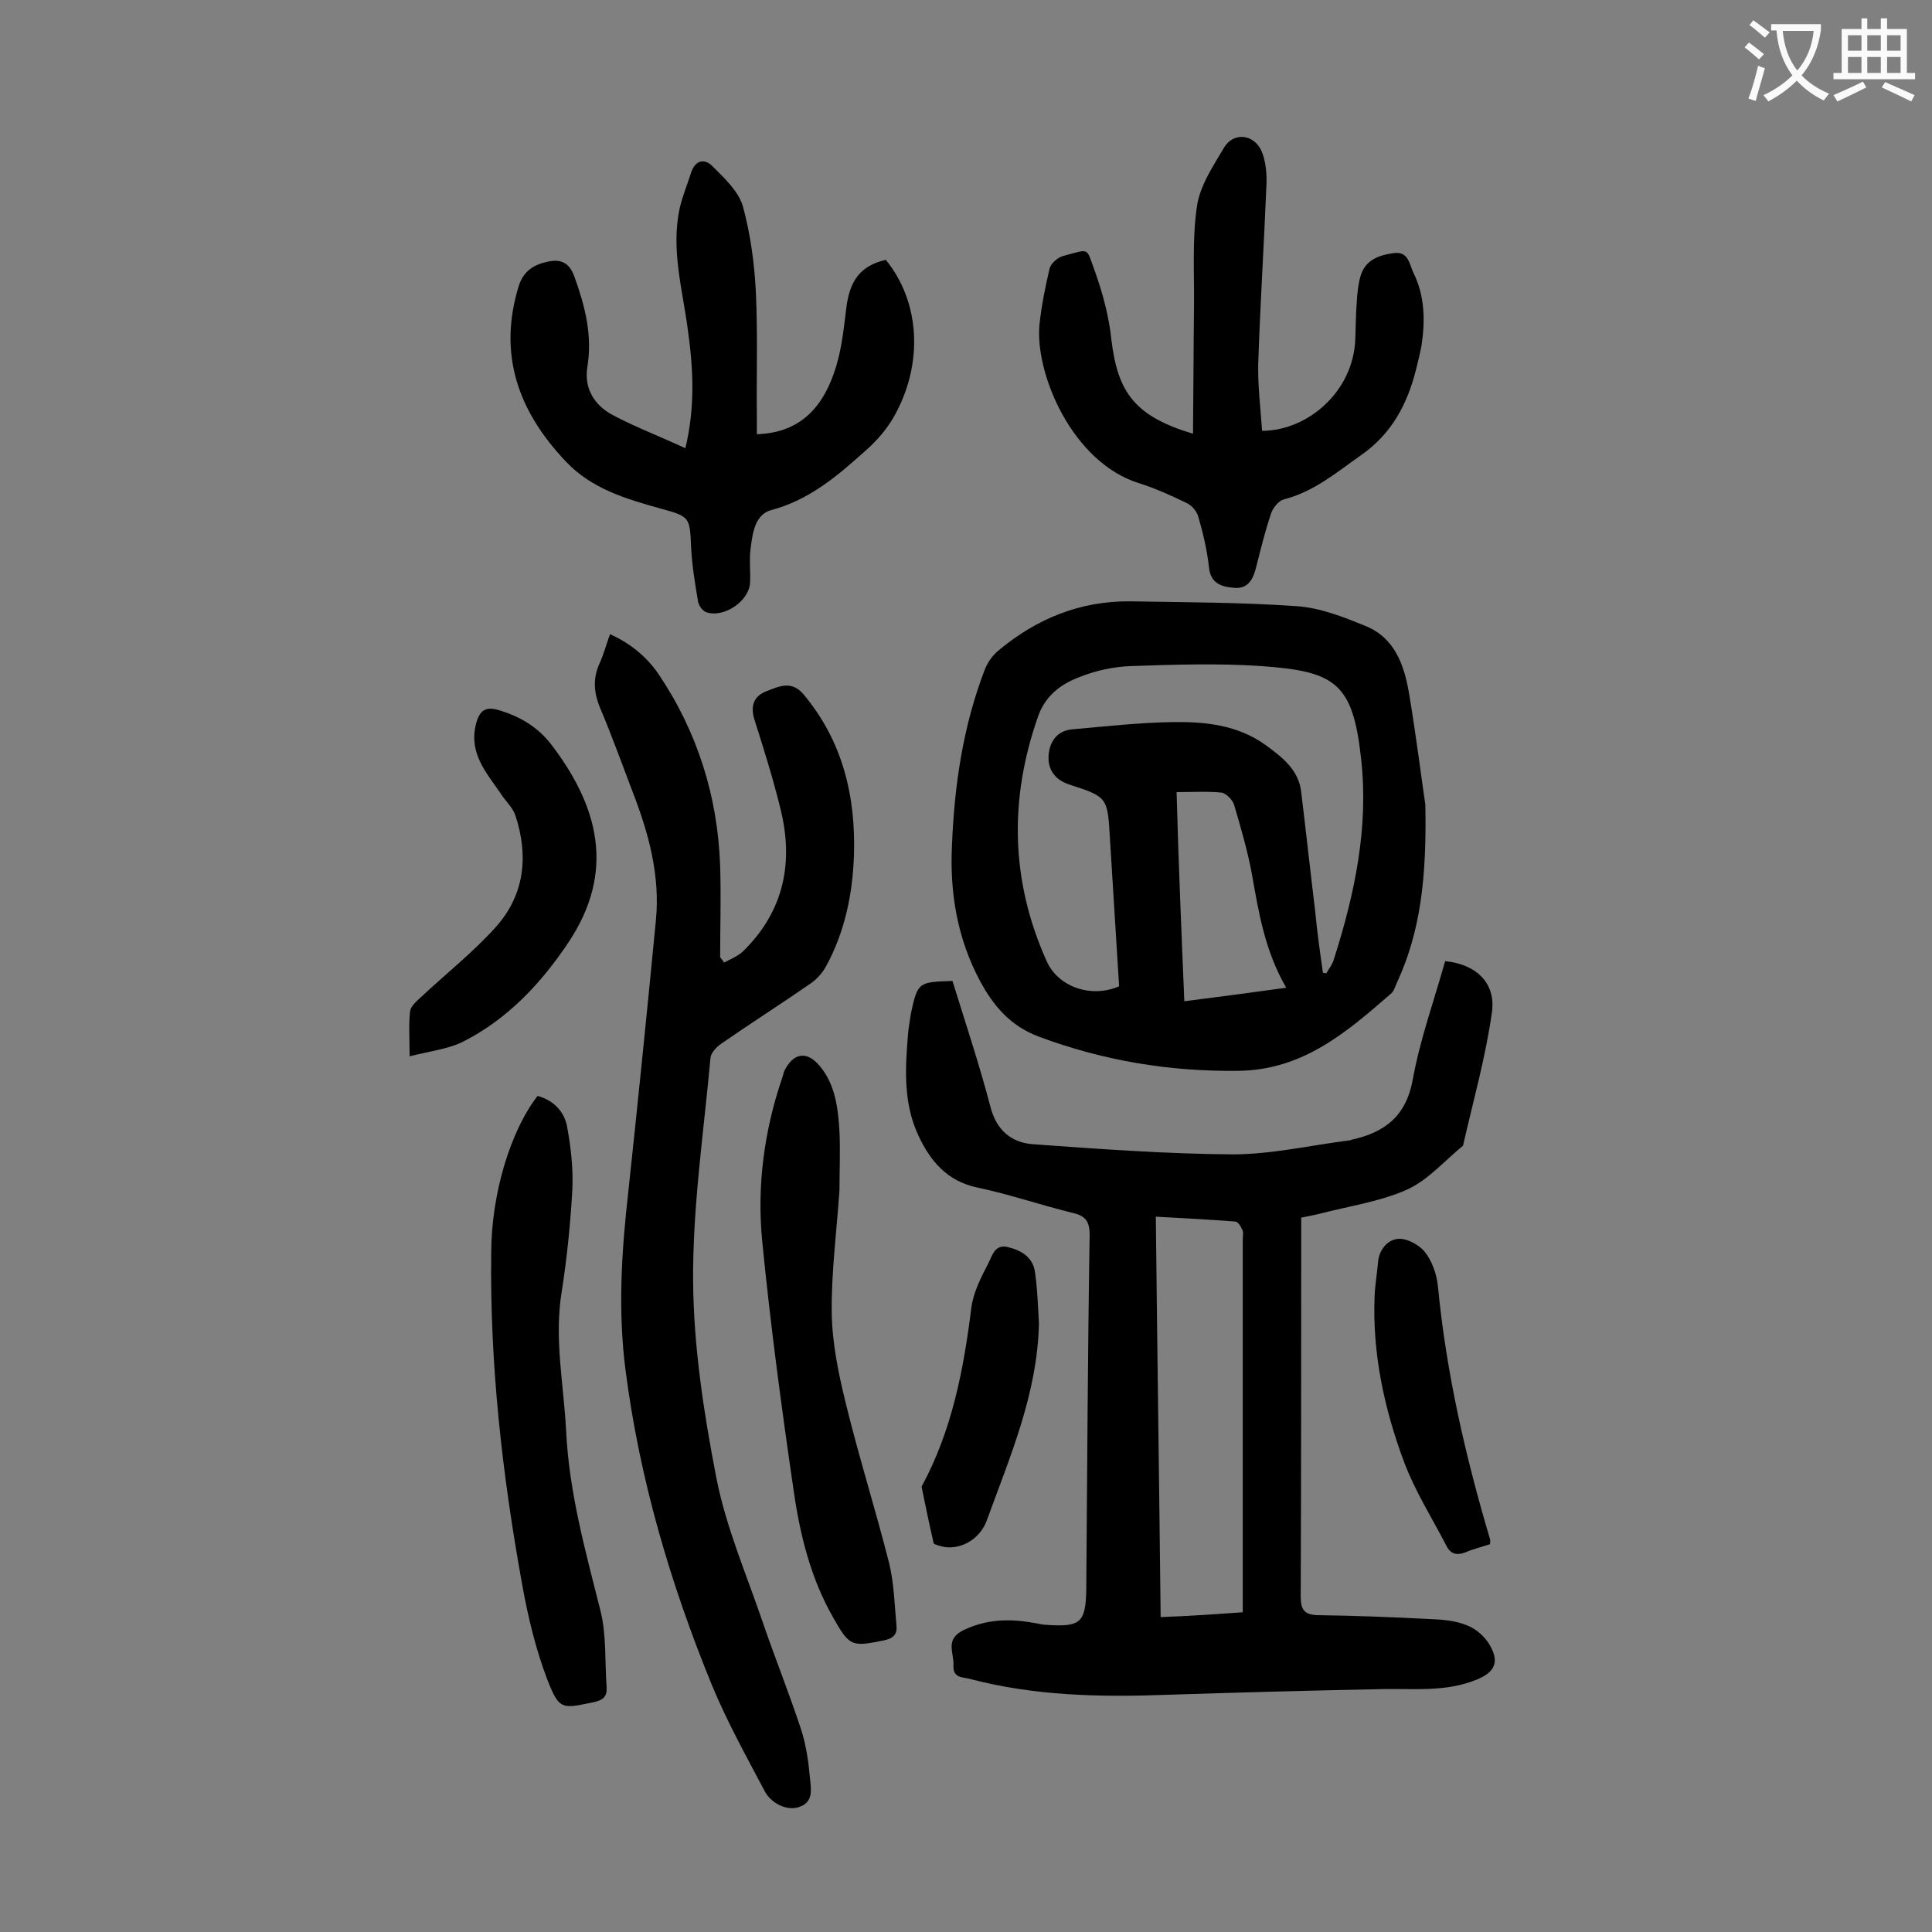 <svg enable-background="new 0 0 400 400" viewBox="0 0 400 400" xmlns="http://www.w3.org/2000/svg"><rect x="0" y="0" width="400" height="400" fill="#808080" stroke="none"/><g fill="#000001"><path d="m197.2 203.1c2.7 8.7 5.6 17.4 7.9 26.2 1.3 4.9 4.5 7.3 8.8 7.6 13.8 1 27.5 2 41.3 2.1 8.1 0 16.2-1.9 24.2-2.9.1 0 .2 0 .3-.1 6.9-1.5 11.4-4.8 12.8-12.5 1.5-8.3 4.4-16.3 6.7-24.5 6.3.6 10.5 4.4 9.7 10.5-1.3 9.3-3.9 18.5-6 27.7-3.8 3.1-7.2 7.1-11.6 9.1-5.6 2.5-12 3.4-18.1 5-1.2.3-2.4.5-3.8.8v3.1c0 25.1 0 50.2-.1 75.3 0 2.6.6 3.8 3.4 3.9 7.7.1 15.5.4 23.2.8 2.6.1 5.4.3 7.8 1.3 1.9.7 3.8 2.4 4.8 4.2 2 3.5.9 5.6-2.9 7.1-6.2 2.5-12.6 1.8-19 1.9-15.1.3-30.2.7-45.3 1.2-13.6.5-27.2.2-40.5-3.3-1.4-.4-3.5-.1-3.4-2.7.2-2.6-1.9-5.5 2.1-7.4 4.8-2.3 9.5-2.4 14.5-1.5.9.1 1.7.4 2.6.4 7.1.5 8.2-.4 8.3-7.4.2-24.4.3-48.9.7-73.3 0-2.9-.9-4-3.6-4.6-6.5-1.6-12.9-3.8-19.5-5.2-6.4-1.3-9.9-5.5-12.4-10.9-3.1-6.7-2.7-13.8-2.1-20.9.1-1.4.4-2.8.6-4.3 1.4-6.4 1.5-6.5 8.6-6.7zm60.1 130.7c0-1.4 0-2.5 0-3.5 0-24.6 0-49.1 0-73.7 0-.7.2-1.4-.1-2-.3-.7-.9-1.7-1.5-1.7-5.4-.4-10.7-.7-16.4-1 .3 27.9.7 55.3 1 82.9 5.9-.2 11.3-.6 17-1z"/><path d="m295.1 166.6c.3 15.1-1 26.3-5.9 36.9-.4.8-.6 1.8-1.3 2.3-9.1 7.9-18.1 15.7-31.4 15.9-14.4.2-28.1-2.1-41.5-7.1-5.8-2.2-9.3-6.3-12.1-11.5-4.7-8.8-6.3-18.3-5.8-28.2.5-12.4 2.3-24.6 6.8-36.3.6-1.5 1.6-2.9 2.8-3.9 7.9-6.6 16.9-10.3 27.3-10.2 11.5.2 23 .2 34.4 1 4.8.3 9.7 2.2 14.3 4.1 6 2.4 8 8 9 13.8 1.5 8.9 2.6 17.8 3.4 23.2zm-21.2 34.8c.2 0 .5.1.7.1.6-1 1.3-1.9 1.6-3 4.3-13.5 7.2-27.3 5.6-41.4-1.7-15.8-5.4-18.1-20.7-19.2-8.9-.6-17.9-.3-26.8 0-3.6.1-7.3.9-10.6 2.2-3.8 1.4-7.1 3.7-8.7 8-6.1 17.2-5.8 34.2 1.7 50.9 2.4 5.4 9.3 7.7 15 5.2-.6-10.1-1.3-20.4-1.9-30.6-.5-8.6-.5-8.6-8.5-11.2-3-1-4.4-3.2-4.2-6 .2-2.7 1.6-5.1 4.9-5.4 6.9-.6 13.8-1.4 20.8-1.5 6.8-.1 13.5.6 19.3 4.8 3.4 2.5 6.8 5.1 7.3 9.7 1 8.2 1.9 16.5 2.9 24.7.4 4.3 1 8.5 1.6 12.7zm-28.7 5.9c7.1-.9 13.9-1.8 21.1-2.8-4.4-7.6-5.7-15.5-7.1-23.5-.9-4.9-2.3-9.6-3.7-14.4-.3-1-1.7-2.4-2.6-2.5-3-.3-6.1-.1-9.3-.1.4 14.8 1 28.9 1.6 43.3z"/><path d="m149.9 199.3c1.3-.7 2.8-1.3 3.9-2.3 8.6-8.4 10.6-18.6 7.7-29.9-1.5-6.1-3.4-12.1-5.3-18.1-.9-2.9-.1-4.9 2.5-5.9s5.2-2.3 7.7.7c8.1 9.7 10.8 21.1 10.4 33.4-.3 8-1.9 15.8-5.8 22.9-.7 1.3-1.8 2.5-3 3.4-6.2 4.3-12.5 8.3-18.7 12.6-1 .7-2.1 1.9-2.2 2.9-1.4 15.4-3.7 30.8-3.6 46.2.1 13.6 2.2 27.3 4.8 40.7 2 10.3 6.3 20.2 9.7 30.2 2.5 7.3 5.4 14.5 7.8 21.8 1.1 3.3 1.6 6.9 1.9 10.3.2 2.1.8 4.9-2.2 5.9-2.4.9-5.8-.6-7.2-3.3-3.8-7.2-7.8-14.4-10.9-21.9-8.6-21-15-42.7-17.9-65.3-1.6-12.4-.8-24.7.6-37 2-18.7 3.9-37.4 5.7-56.1.9-9.2-1.5-18-4.8-26.5-2.2-5.8-4.3-11.6-6.7-17.3-1.4-3.3-1.6-6.3-.1-9.5.8-1.8 1.3-3.7 2.1-5.9 4.2 1.9 7.5 4.6 10 8.2 8.1 12 12.3 25.4 12.8 39.8.2 6.3 0 12.6 0 18.9.3.4.6.7.8 1.1z"/><path d="m141.9 92.8c2.1-8.8 1.6-16.7.5-24.6-1.1-8.3-3.5-16.5-1.7-25 .6-2.6 1.6-5 2.4-7.5.9-2.7 2.9-2.9 4.5-1.2 2.4 2.4 5.3 5.1 6.2 8.2 1.6 5.8 2.4 11.9 2.7 17.9.4 8.6.1 17.2.2 25.8v3.5c9.4-.3 14-6.1 16.4-14 1.2-3.9 1.6-8 2.1-12 .7-5.9 3-8.9 8.2-10.1 7.1 8.7 7.9 21.6 1.6 32.6-1.5 2.6-3.6 5-5.9 7-5.7 5.1-11.5 10.1-19.4 12.2-3.4.9-3.9 4.8-4.3 8-.3 2.3 0 4.6-.1 6.9-.1 4-5.6 7.6-9.2 6.2-.7-.3-1.5-1.4-1.6-2.3-.6-3.6-1.2-7.2-1.4-10.8-.3-6.5-.1-6.6-6.3-8.3-7.2-2-14.3-4.1-19.6-9.7-9.8-10.3-14.2-22.1-9.8-36.4 1-3.1 3.1-4.4 5.9-5 2.6-.6 4.5 0 5.6 3 2.2 6.1 3.8 12.2 2.7 18.8-.7 4.5 1.5 7.9 5.2 9.9 4.7 2.5 9.7 4.4 15.1 6.9z"/><path d="m247 89.8c.1-9 .1-17.4.2-25.9.1-7-.4-14.2.6-21.1.6-4.3 3.3-8.3 5.6-12.2 2.1-3.5 6.6-2.8 8 1.2.7 2 .9 4.3.8 6.5-.5 12.4-1.3 24.7-1.7 37.1-.1 4.6.5 9.2.8 13.8 9.3 0 18.9-8 19.3-19 .1-2.5.1-5.1.3-7.6.1-1.9.3-3.8.8-5.5 1-3.3 3.8-4.3 6.9-4.7 3-.4 3.2 2.3 4 4 2.4 4.8 2.5 10 1.7 15.2-.3 1.6-.7 3.2-1.1 4.8-1.8 7.2-5 13.4-11.5 17.9-5.1 3.6-9.7 7.5-15.9 9.1-1.1.3-2.2 1.7-2.6 2.8-1.3 3.8-2.2 7.6-3.2 11.5-.6 2.3-1.7 4.3-4.5 4-2.6-.2-4.9-.9-5.2-4.3-.4-3.5-1.2-7-2.2-10.4-.3-1.1-1.3-2.3-2.3-2.8-3.3-1.6-6.6-3.1-10.1-4.2-13.6-4.3-21.4-22.4-20.5-32.7.4-3.9 1.2-7.8 2.1-11.7.3-1.1 1.7-2.3 2.8-2.6 5.7-1.5 4.7-1.9 6.6 3.2 1.6 4.5 2.9 9.3 3.4 14.1 1.3 11 4.9 15.9 16.9 19.5z"/><path d="m173.8 246.5c-.6 8.6-1.7 17-1.6 25.4.1 6.2 1.4 12.5 2.9 18.6 2.7 11.1 6.2 22.1 9 33.2 1 4.1 1.1 8.5 1.5 12.8.2 1.8-.6 2.7-2.5 3.1-6.8 1.4-7.2 1.3-10.6-4.7-4.7-8.2-6.9-17.3-8.2-26.4-2.5-17.1-4.8-34.3-6.5-51.6-1.1-11.4.4-22.7 4.1-33.6.2-.5.3-1.1.5-1.6 1.9-3.8 4.7-4.2 7.4-.9 3.2 3.9 3.7 8.7 4 13.4.2 4.1 0 8.3 0 12.3z"/><path d="m111.3 226.9c3.3.9 5.5 3.2 6.1 6.3.8 4.3 1.3 8.8 1.1 13.1-.4 7-1.1 14.1-2.2 21.1-1.6 9.7.4 19.1.9 28.7.6 12.8 4 25 7.1 37.3 1.3 5.1.9 10.7 1.3 16 .1 1.9-.8 2.6-2.6 3-6.7 1.4-7.2 1.7-9.7-4.7-2.4-6.3-4-13-5.2-19.7-4.1-22.6-6.7-45.5-6.4-68.5 0-12.3 4-25.4 9.6-32.6z"/><path d="m84.8 218.7c0-3.8-.2-6.6.1-9.3.1-1 1.3-2.1 2.2-2.9 5.1-4.8 10.7-9.2 15.4-14.4 6.1-6.7 7-14.8 4.2-23.3-.6-1.7-2.1-3-3.1-4.6-2.9-4.2-6.5-8.2-5.1-14.1.7-3 2-4 5-3 4.3 1.3 7.9 3.5 10.6 7 9.8 12.8 13.4 26.3 3.6 41-5.6 8.4-12.5 15.8-21.7 20.5-3.1 1.6-6.9 2-11.2 3.1z"/><path d="m215.1 274c-.3 14.5-6 27.6-10.8 40.8-1.5 4.1-5.7 6.2-9.2 5.4-.6-.2-1.7-.4-1.8-.7-.9-3.9-1.7-7.8-2.5-11.7 6.3-11.6 8.7-24.2 10.3-37 .4-3.2 2-6.3 3.5-9.2.8-1.5 1.3-4.1 4.1-3.4s5.2 2.1 5.6 5.3c.5 3.5.6 7 .8 10.5z"/><path d="m308.5 319.7c-1.8.6-3.5 1-5.1 1.7-1.8.7-3.1.3-3.9-1.3-3-5.8-6.5-11.3-8.8-17.4-4.1-11-6.6-22.5-6.1-34.4.1-2.3.5-4.6.7-6.9.2-2.7 2-4.7 4.1-4.9 1.8-.2 4.4 1.2 5.6 2.7 1.5 1.9 2.4 4.5 2.7 7 1.7 17.9 5.7 35.3 10.8 52.5.1.1 0 .4 0 1z"/></g><path d="m362.1 8.8c1.1.8 2.1 1.6 3.1 2.4l-1 1.1c-1.3-1.1-2.3-2-3-2.5zm1.9 4.8c.5.2.9.4 1.4.5-.6 2.3-1.3 4.5-1.9 6.8l-1.5-.5c.8-2.1 1.4-4.3 2-6.8zm-1-9.4c1.3.9 2.4 1.8 3.4 2.5l-1 1.1c-1.4-1.2-2.4-2.1-3.2-2.6zm3.7 2.2v-1.4h10.3v1.2c-.5 3.6-1.8 6.8-4 9.4 1.5 1.6 3.4 2.8 5.7 3.8-.3.4-.7.8-1.1 1.4-2.3-1.1-4.1-2.5-5.6-4.1-1.6 1.6-3.6 3.1-5.9 4.3-.3-.5-.7-.9-1-1.3 2.4-1.1 4.4-2.5 6-4.1-1.9-2.5-3-5.6-3.3-9.3h-1.1zm8.8 0h-6.4c.3 3.3 1.3 6 3 8.2 2-2.3 3.1-5.1 3.4-8.2z" fill="#fafafb"/><path d="m385.3 3.8h1.3v2.2h2.8v-2.2h1.3v2.2h4.1v9.1h1.7v1.3h-16.9v-1.3h1.7v-9.1h4.1v-2.2zm.4 13.1.7 1.2c-1.8.9-3.8 1.9-6 2.9-.2-.4-.5-.8-.8-1.3 2.3-1 4.3-1.9 6.1-2.8zm-3.1-6.4h2.8v-3.2h-2.8zm0 4.6h2.8v-3.3h-2.8zm4-4.6h2.8v-3.2h-2.8zm0 4.6h2.8v-3.3h-2.8zm3.7 1.9c2.1.9 4.1 1.8 6.1 2.7l-.7 1.3c-2.2-1.1-4.2-2-6.1-2.9zm3.2-9.7h-2.8v3.2h2.8zm-2.8 7.8h2.8v-3.3h-2.8z" fill="#fafafb"/></svg>